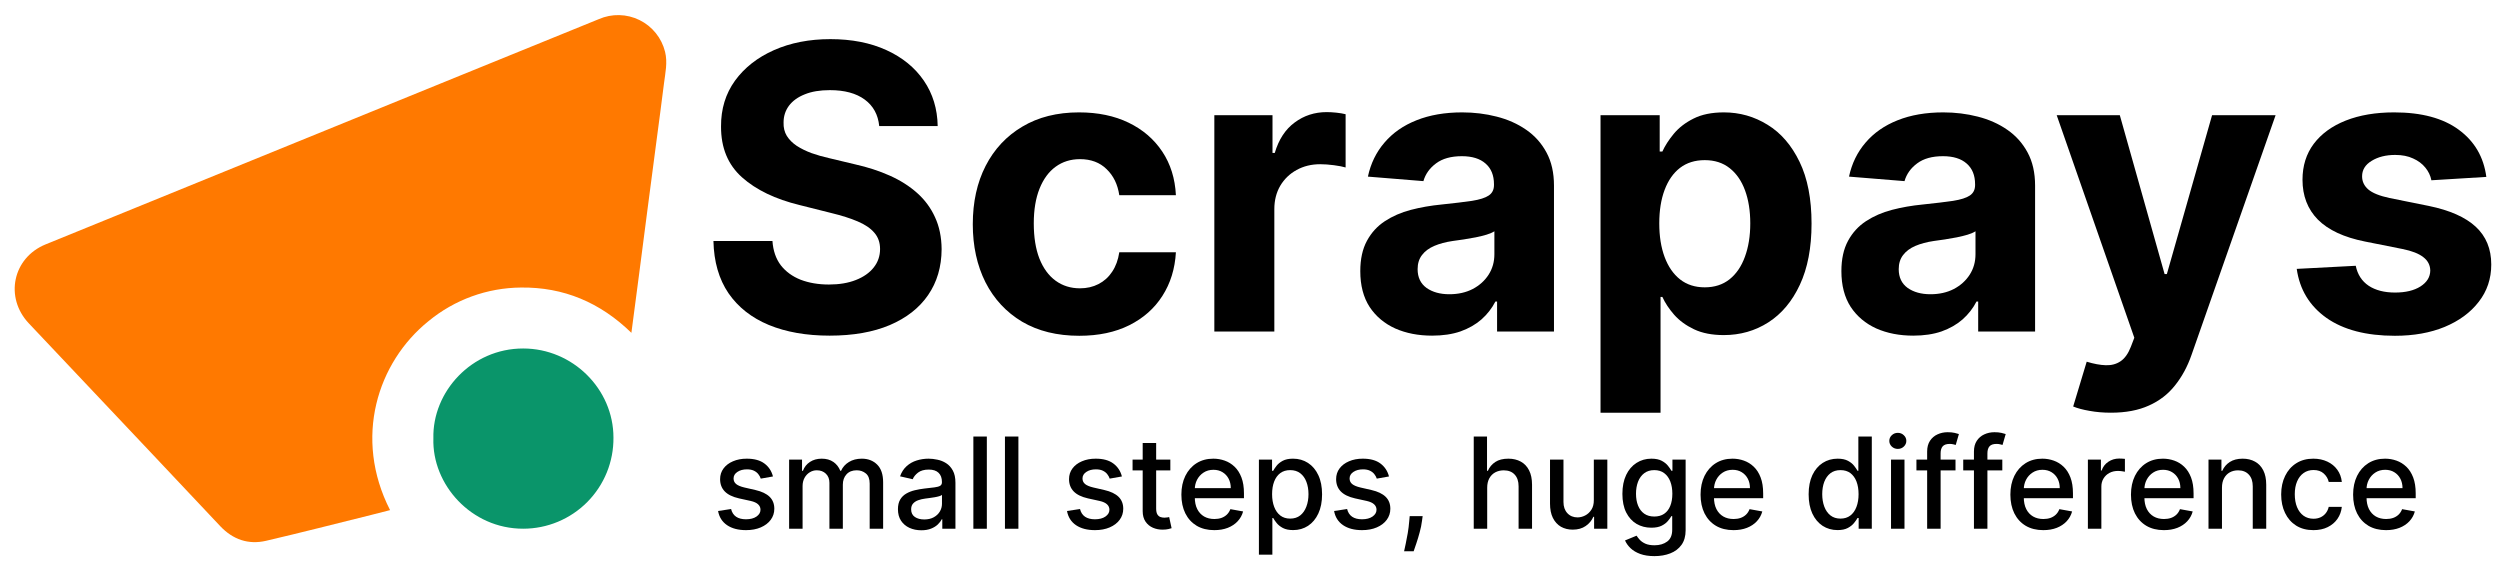 <svg width="147" height="33" viewBox="0 0 147 33" fill="none" xmlns="http://www.w3.org/2000/svg">
<path d="M37.126 19.57C35.288 17.779 33.136 16.877 30.634 16.907C28.647 16.922 26.727 17.621 25.194 18.885C22.195 21.3 20.769 25.748 22.936 29.995C22.561 30.09 22.193 30.188 21.824 30.279C19.765 30.791 17.709 31.317 15.644 31.799C14.604 32.041 13.696 31.722 12.961 30.95C11.623 29.536 10.29 28.122 8.963 26.707L1.694 19.012C0.258 17.49 0.748 15.158 2.683 14.369C10.858 11.037 19.033 7.708 27.208 4.381L35.209 1.126C35.588 0.96 35.999 0.878 36.413 0.888C36.826 0.897 37.233 0.997 37.604 1.18C37.975 1.363 38.302 1.624 38.561 1.947C38.821 2.269 39.007 2.645 39.106 3.046C39.263 3.683 39.118 4.29 39.042 4.908C38.9 6.058 38.743 7.208 38.592 8.358C38.422 9.646 38.253 10.933 38.085 12.221L37.58 16.115C37.429 17.242 37.283 18.371 37.126 19.57Z" fill="#FF7900"/>
<path d="M25.483 25.773C25.417 23.042 27.724 20.487 30.765 20.491C33.666 20.491 36.071 22.866 36.071 25.731C36.078 26.432 35.945 27.128 35.682 27.777C35.418 28.427 35.028 29.018 34.535 29.516C34.042 30.014 33.454 30.409 32.807 30.679C32.16 30.949 31.466 31.088 30.765 31.088C27.711 31.094 25.396 28.492 25.483 25.773Z" fill="#0A956A"/>
<path d="M45.45 28.016L44.733 28.143C44.703 28.051 44.655 27.964 44.59 27.881C44.526 27.798 44.44 27.73 44.331 27.677C44.221 27.624 44.084 27.598 43.92 27.598C43.696 27.598 43.509 27.648 43.359 27.749C43.209 27.848 43.134 27.976 43.134 28.133C43.134 28.268 43.184 28.378 43.285 28.461C43.385 28.544 43.548 28.612 43.772 28.665L44.418 28.813C44.792 28.899 45.071 29.033 45.255 29.213C45.438 29.393 45.53 29.627 45.53 29.914C45.53 30.158 45.459 30.375 45.318 30.566C45.179 30.755 44.984 30.903 44.733 31.011C44.484 31.118 44.196 31.172 43.867 31.172C43.412 31.172 43.04 31.075 42.753 30.881C42.465 30.685 42.288 30.407 42.223 30.047L42.988 29.93C43.036 30.13 43.134 30.281 43.282 30.383C43.43 30.484 43.624 30.534 43.862 30.534C44.121 30.534 44.329 30.48 44.484 30.372C44.639 30.263 44.717 30.13 44.717 29.973C44.717 29.846 44.669 29.739 44.574 29.652C44.481 29.566 44.337 29.5 44.143 29.456L43.454 29.305C43.075 29.219 42.794 29.081 42.612 28.892C42.432 28.704 42.342 28.464 42.342 28.175C42.342 27.935 42.409 27.725 42.544 27.545C42.678 27.365 42.863 27.224 43.099 27.124C43.336 27.021 43.607 26.97 43.912 26.97C44.352 26.97 44.698 27.066 44.95 27.256C45.203 27.445 45.369 27.698 45.45 28.016Z" fill="black"/>
<path d="M46.4 31.09V27.023H47.16V27.685H47.211C47.295 27.461 47.434 27.286 47.626 27.161C47.819 27.034 48.049 26.97 48.317 26.97C48.589 26.97 48.817 27.034 49 27.161C49.186 27.288 49.322 27.463 49.411 27.685H49.453C49.55 27.468 49.705 27.295 49.916 27.166C50.128 27.036 50.38 26.97 50.673 26.97C51.042 26.97 51.343 27.086 51.576 27.317C51.811 27.548 51.928 27.897 51.928 28.363V31.09H51.137V28.437C51.137 28.162 51.062 27.962 50.912 27.839C50.762 27.715 50.583 27.653 50.374 27.653C50.117 27.653 49.916 27.733 49.773 27.892C49.63 28.049 49.559 28.251 49.559 28.498V31.09H48.77V28.387C48.77 28.166 48.701 27.989 48.563 27.855C48.426 27.721 48.247 27.653 48.026 27.653C47.876 27.653 47.737 27.693 47.61 27.773C47.485 27.85 47.383 27.959 47.306 28.098C47.23 28.238 47.192 28.399 47.192 28.583V31.09H46.4Z" fill="black"/>
<path d="M54.173 31.18C53.915 31.18 53.682 31.132 53.474 31.037C53.266 30.94 53.101 30.8 52.979 30.616C52.859 30.433 52.799 30.207 52.799 29.941C52.799 29.711 52.843 29.523 52.931 29.374C53.019 29.226 53.139 29.109 53.289 29.022C53.439 28.936 53.606 28.87 53.792 28.826C53.977 28.782 54.166 28.749 54.358 28.726C54.602 28.697 54.8 28.674 54.951 28.657C55.103 28.637 55.213 28.607 55.282 28.564C55.351 28.522 55.386 28.453 55.386 28.358V28.339C55.386 28.108 55.32 27.929 55.19 27.802C55.061 27.675 54.868 27.611 54.612 27.611C54.346 27.611 54.136 27.67 53.982 27.788C53.831 27.905 53.725 28.035 53.667 28.178L52.923 28.008C53.011 27.761 53.14 27.562 53.31 27.41C53.481 27.256 53.678 27.145 53.9 27.076C54.123 27.006 54.356 26.97 54.602 26.97C54.764 26.97 54.936 26.99 55.118 27.029C55.302 27.066 55.473 27.134 55.632 27.235C55.792 27.336 55.924 27.48 56.026 27.667C56.129 27.852 56.18 28.093 56.18 28.389V31.09H55.407V30.534H55.375C55.324 30.636 55.247 30.737 55.145 30.836C55.042 30.935 54.911 31.017 54.75 31.082C54.589 31.147 54.397 31.18 54.173 31.18ZM54.345 30.544C54.564 30.544 54.751 30.501 54.906 30.415C55.063 30.328 55.182 30.215 55.264 30.076C55.347 29.935 55.388 29.784 55.388 29.623V29.099C55.36 29.127 55.305 29.154 55.224 29.178C55.145 29.201 55.054 29.222 54.951 29.239C54.849 29.255 54.749 29.27 54.652 29.284C54.555 29.297 54.474 29.307 54.408 29.316C54.255 29.335 54.115 29.368 53.988 29.414C53.862 29.46 53.762 29.526 53.686 29.613C53.612 29.697 53.575 29.81 53.575 29.951C53.575 30.147 53.647 30.296 53.792 30.396C53.936 30.495 54.121 30.544 54.345 30.544Z" fill="black"/>
<path d="M58.026 25.668V31.09H57.234V25.668H58.026Z" fill="black"/>
<path d="M59.882 25.668V31.09H59.091V25.668H59.882Z" fill="black"/>
<path d="M65.968 28.016L65.25 28.143C65.22 28.051 65.173 27.964 65.107 27.881C65.044 27.798 64.957 27.73 64.848 27.677C64.738 27.624 64.602 27.598 64.438 27.598C64.213 27.598 64.026 27.648 63.876 27.749C63.726 27.848 63.651 27.976 63.651 28.133C63.651 28.268 63.702 28.378 63.802 28.461C63.903 28.544 64.065 28.612 64.289 28.665L64.935 28.813C65.309 28.899 65.588 29.033 65.772 29.213C65.955 29.393 66.047 29.627 66.047 29.914C66.047 30.158 65.977 30.375 65.835 30.566C65.696 30.755 65.501 30.903 65.25 31.011C65.001 31.118 64.713 31.172 64.385 31.172C63.929 31.172 63.558 31.075 63.27 30.881C62.982 30.685 62.806 30.407 62.74 30.047L63.505 29.93C63.553 30.13 63.651 30.281 63.799 30.383C63.948 30.484 64.141 30.534 64.379 30.534C64.639 30.534 64.846 30.48 65.001 30.372C65.157 30.263 65.234 30.13 65.234 29.973C65.234 29.846 65.187 29.739 65.091 29.652C64.998 29.566 64.854 29.5 64.66 29.456L63.971 29.305C63.592 29.219 63.311 29.081 63.13 28.892C62.95 28.704 62.859 28.464 62.859 28.175C62.859 27.935 62.927 27.725 63.061 27.545C63.195 27.365 63.38 27.224 63.617 27.124C63.853 27.021 64.124 26.97 64.43 26.97C64.869 26.97 65.215 27.066 65.467 27.256C65.72 27.445 65.887 27.698 65.968 28.016Z" fill="black"/>
<path d="M68.816 27.023V27.659H66.595V27.023H68.816ZM67.19 26.049H67.982V29.896C67.982 30.049 68.005 30.165 68.051 30.243C68.097 30.319 68.156 30.371 68.228 30.399C68.302 30.425 68.383 30.439 68.469 30.439C68.533 30.439 68.588 30.434 68.636 30.425C68.683 30.417 68.721 30.41 68.747 30.404L68.89 31.058C68.844 31.076 68.779 31.093 68.694 31.111C68.609 31.131 68.504 31.141 68.376 31.143C68.168 31.146 67.974 31.109 67.794 31.032C67.614 30.954 67.468 30.834 67.357 30.672C67.246 30.509 67.19 30.305 67.19 30.06V26.049Z" fill="black"/>
<path d="M71.4 31.172C71 31.172 70.655 31.086 70.365 30.915C70.078 30.742 69.855 30.5 69.698 30.187C69.543 29.873 69.465 29.505 69.465 29.083C69.465 28.666 69.543 28.299 69.698 27.982C69.855 27.664 70.074 27.416 70.355 27.238C70.637 27.059 70.967 26.97 71.345 26.97C71.574 26.97 71.797 27.008 72.012 27.084C72.228 27.16 72.421 27.279 72.592 27.442C72.763 27.604 72.898 27.815 72.997 28.074C73.096 28.332 73.145 28.645 73.145 29.014V29.295H69.913V28.702H72.37C72.37 28.494 72.327 28.309 72.243 28.148C72.158 27.986 72.039 27.858 71.885 27.765C71.733 27.671 71.555 27.624 71.35 27.624C71.128 27.624 70.934 27.679 70.768 27.788C70.604 27.896 70.477 28.037 70.386 28.212C70.298 28.385 70.254 28.573 70.254 28.776V29.239C70.254 29.511 70.302 29.742 70.397 29.933C70.494 30.124 70.629 30.269 70.802 30.37C70.975 30.469 71.177 30.518 71.409 30.518C71.558 30.518 71.695 30.497 71.819 30.454C71.942 30.41 72.049 30.345 72.139 30.259C72.229 30.172 72.298 30.065 72.346 29.938L73.095 30.073C73.035 30.294 72.927 30.487 72.772 30.653C72.618 30.817 72.425 30.945 72.192 31.037C71.961 31.127 71.697 31.172 71.4 31.172Z" fill="black"/>
<path d="M74.024 32.615V27.023H74.797V27.683H74.863C74.909 27.598 74.975 27.5 75.061 27.389C75.148 27.277 75.268 27.18 75.421 27.097C75.575 27.013 75.778 26.97 76.031 26.97C76.359 26.97 76.652 27.053 76.909 27.219C77.167 27.385 77.369 27.624 77.516 27.937C77.664 28.249 77.738 28.625 77.738 29.065C77.738 29.504 77.665 29.881 77.518 30.195C77.372 30.508 77.171 30.748 76.915 30.918C76.659 31.085 76.367 31.169 76.038 31.169C75.791 31.169 75.589 31.128 75.432 31.045C75.277 30.962 75.155 30.865 75.067 30.754C74.978 30.642 74.91 30.544 74.863 30.457H74.815V32.615H74.024ZM74.799 29.057C74.799 29.343 74.841 29.593 74.924 29.808C75.007 30.024 75.127 30.192 75.284 30.314C75.441 30.434 75.633 30.494 75.861 30.494C76.097 30.494 76.295 30.432 76.454 30.306C76.613 30.179 76.733 30.007 76.814 29.79C76.897 29.573 76.939 29.328 76.939 29.057C76.939 28.788 76.898 28.547 76.817 28.334C76.737 28.12 76.617 27.952 76.457 27.828C76.298 27.705 76.099 27.643 75.861 27.643C75.632 27.643 75.437 27.702 75.279 27.82C75.121 27.939 75.002 28.104 74.921 28.315C74.84 28.527 74.799 28.774 74.799 29.057Z" fill="black"/>
<path d="M81.672 28.016L80.955 28.143C80.925 28.051 80.877 27.964 80.812 27.881C80.748 27.798 80.662 27.73 80.552 27.677C80.443 27.624 80.306 27.598 80.142 27.598C79.918 27.598 79.731 27.648 79.581 27.749C79.431 27.848 79.356 27.976 79.356 28.133C79.356 28.268 79.406 28.378 79.507 28.461C79.607 28.544 79.77 28.612 79.994 28.665L80.64 28.813C81.014 28.899 81.293 29.033 81.477 29.213C81.66 29.393 81.752 29.627 81.752 29.914C81.752 30.158 81.681 30.375 81.54 30.566C81.401 30.755 81.206 30.903 80.955 31.011C80.706 31.118 80.418 31.172 80.089 31.172C79.634 31.172 79.262 31.075 78.975 30.881C78.687 30.685 78.51 30.407 78.445 30.047L79.21 29.93C79.258 30.13 79.356 30.281 79.504 30.383C79.652 30.484 79.846 30.534 80.084 30.534C80.343 30.534 80.551 30.48 80.706 30.372C80.861 30.263 80.939 30.13 80.939 29.973C80.939 29.846 80.891 29.739 80.796 29.652C80.703 29.566 80.559 29.5 80.365 29.456L79.676 29.305C79.297 29.219 79.016 29.081 78.834 28.892C78.654 28.704 78.564 28.464 78.564 28.175C78.564 27.935 78.631 27.725 78.765 27.545C78.9 27.365 79.085 27.224 79.321 27.124C79.558 27.021 79.829 26.97 80.134 26.97C80.574 26.97 80.92 27.066 81.172 27.256C81.424 27.445 81.591 27.698 81.672 28.016Z" fill="black"/>
<path d="M83.652 30.349L83.612 30.637C83.586 30.849 83.541 31.07 83.477 31.299C83.416 31.53 83.351 31.745 83.284 31.942C83.219 32.14 83.165 32.297 83.123 32.414H82.561C82.584 32.304 82.616 32.156 82.657 31.969C82.697 31.784 82.737 31.576 82.776 31.347C82.815 31.117 82.844 30.883 82.863 30.645L82.89 30.349H83.652Z" fill="black"/>
<path d="M87.447 28.675V31.09H86.656V25.668H87.437V27.685H87.487C87.582 27.466 87.728 27.293 87.924 27.164C88.12 27.035 88.376 26.97 88.692 26.97C88.971 26.97 89.214 27.028 89.422 27.142C89.632 27.257 89.795 27.428 89.91 27.656C90.026 27.882 90.084 28.164 90.084 28.503V31.09H89.293V28.599C89.293 28.3 89.216 28.069 89.062 27.905C88.909 27.739 88.695 27.656 88.422 27.656C88.235 27.656 88.067 27.696 87.919 27.775C87.772 27.855 87.656 27.971 87.572 28.125C87.489 28.276 87.447 28.46 87.447 28.675Z" fill="black"/>
<path d="M93.717 29.403V27.023H94.511V31.09H93.733V30.386H93.69C93.597 30.603 93.447 30.784 93.24 30.928C93.035 31.071 92.781 31.143 92.475 31.143C92.214 31.143 91.983 31.085 91.781 30.971C91.582 30.854 91.425 30.682 91.31 30.454C91.197 30.227 91.141 29.945 91.141 29.61V27.023H91.932V29.515C91.932 29.792 92.009 30.012 92.163 30.177C92.316 30.341 92.516 30.423 92.761 30.423C92.909 30.423 93.057 30.386 93.203 30.312C93.351 30.237 93.474 30.125 93.571 29.975C93.67 29.825 93.719 29.635 93.717 29.403Z" fill="black"/>
<path d="M97.28 32.7C96.957 32.7 96.679 32.657 96.446 32.573C96.215 32.488 96.026 32.376 95.879 32.236C95.733 32.097 95.623 31.944 95.551 31.778L96.231 31.498C96.279 31.575 96.343 31.657 96.422 31.744C96.503 31.832 96.613 31.907 96.75 31.969C96.89 32.031 97.069 32.062 97.288 32.062C97.588 32.062 97.836 31.988 98.032 31.842C98.228 31.697 98.326 31.466 98.326 31.148V30.349H98.275C98.228 30.435 98.159 30.531 98.069 30.637C97.981 30.743 97.859 30.835 97.703 30.913C97.548 30.99 97.346 31.029 97.097 31.029C96.776 31.029 96.486 30.954 96.229 30.804C95.973 30.652 95.77 30.429 95.62 30.134C95.472 29.838 95.397 29.473 95.397 29.041C95.397 28.608 95.471 28.238 95.617 27.929C95.765 27.62 95.968 27.383 96.226 27.219C96.484 27.053 96.776 26.97 97.102 26.97C97.355 26.97 97.559 27.013 97.714 27.097C97.869 27.18 97.99 27.277 98.077 27.389C98.165 27.5 98.233 27.598 98.281 27.683H98.339V27.023H99.115V31.18C99.115 31.529 99.033 31.816 98.871 32.04C98.709 32.265 98.489 32.431 98.212 32.538C97.936 32.646 97.626 32.7 97.28 32.7ZM97.272 30.372C97.499 30.372 97.692 30.32 97.849 30.214C98.008 30.106 98.128 29.952 98.209 29.753C98.292 29.552 98.334 29.311 98.334 29.03C98.334 28.757 98.293 28.516 98.212 28.307C98.13 28.099 98.011 27.937 97.854 27.82C97.697 27.702 97.503 27.643 97.272 27.643C97.034 27.643 96.835 27.705 96.676 27.828C96.517 27.95 96.397 28.116 96.316 28.326C96.237 28.536 96.197 28.771 96.197 29.03C96.197 29.297 96.237 29.53 96.319 29.732C96.4 29.933 96.52 30.09 96.679 30.203C96.839 30.316 97.037 30.372 97.272 30.372Z" fill="black"/>
<path d="M101.929 31.172C101.528 31.172 101.183 31.086 100.894 30.915C100.606 30.742 100.384 30.5 100.226 30.187C100.071 29.873 99.993 29.505 99.993 29.083C99.993 28.666 100.071 28.299 100.226 27.982C100.384 27.664 100.602 27.416 100.883 27.238C101.165 27.059 101.496 26.97 101.873 26.97C102.103 26.97 102.325 27.008 102.54 27.084C102.756 27.16 102.949 27.279 103.12 27.442C103.291 27.604 103.427 27.815 103.525 28.074C103.624 28.332 103.674 28.645 103.674 29.014V29.295H100.441V28.702H102.898C102.898 28.494 102.856 28.309 102.771 28.148C102.686 27.986 102.567 27.858 102.413 27.765C102.262 27.671 102.083 27.624 101.879 27.624C101.656 27.624 101.462 27.679 101.296 27.788C101.132 27.896 101.005 28.037 100.915 28.212C100.827 28.385 100.782 28.573 100.782 28.776V29.239C100.782 29.511 100.83 29.742 100.925 29.933C101.023 30.124 101.158 30.269 101.331 30.37C101.503 30.469 101.706 30.518 101.937 30.518C102.087 30.518 102.224 30.497 102.347 30.454C102.471 30.41 102.578 30.345 102.668 30.259C102.758 30.172 102.826 30.065 102.874 29.938L103.623 30.073C103.563 30.294 103.456 30.487 103.3 30.653C103.147 30.817 102.953 30.945 102.72 31.037C102.489 31.127 102.225 31.172 101.929 31.172Z" fill="black"/>
<path d="M108.047 31.169C107.719 31.169 107.426 31.085 107.168 30.918C106.912 30.748 106.711 30.508 106.565 30.195C106.42 29.881 106.348 29.504 106.348 29.065C106.348 28.625 106.421 28.249 106.567 27.937C106.716 27.624 106.919 27.385 107.176 27.219C107.434 27.053 107.726 26.97 108.053 26.97C108.305 26.97 108.508 27.013 108.662 27.097C108.817 27.18 108.937 27.277 109.022 27.389C109.108 27.5 109.175 27.598 109.223 27.683H109.271V25.668H110.062V31.09H109.289V30.457H109.223C109.175 30.544 109.106 30.642 109.016 30.754C108.928 30.865 108.806 30.962 108.651 31.045C108.496 31.128 108.294 31.169 108.047 31.169ZM108.222 30.494C108.45 30.494 108.642 30.434 108.799 30.314C108.958 30.192 109.078 30.024 109.159 29.808C109.242 29.593 109.284 29.343 109.284 29.057C109.284 28.774 109.243 28.527 109.162 28.315C109.081 28.104 108.962 27.939 108.805 27.82C108.647 27.702 108.453 27.643 108.222 27.643C107.984 27.643 107.785 27.705 107.626 27.828C107.468 27.952 107.348 28.12 107.266 28.334C107.187 28.547 107.147 28.788 107.147 29.057C107.147 29.328 107.188 29.573 107.269 29.79C107.35 30.007 107.47 30.179 107.629 30.306C107.79 30.432 107.987 30.494 108.222 30.494Z" fill="black"/>
<path d="M111.192 31.09V27.023H111.984V31.09H111.192ZM111.592 26.396C111.454 26.396 111.336 26.35 111.237 26.258C111.14 26.165 111.091 26.053 111.091 25.925C111.091 25.794 111.14 25.683 111.237 25.591C111.336 25.497 111.454 25.451 111.592 25.451C111.729 25.451 111.847 25.497 111.944 25.591C112.043 25.683 112.092 25.794 112.092 25.925C112.092 26.053 112.043 26.165 111.944 26.258C111.847 26.35 111.729 26.396 111.592 26.396Z" fill="black"/>
<path d="M114.984 27.023V27.659H112.686V27.023H114.984ZM113.316 31.09V26.552C113.316 26.298 113.372 26.087 113.483 25.919C113.594 25.75 113.741 25.624 113.925 25.541C114.109 25.456 114.308 25.414 114.523 25.414C114.682 25.414 114.818 25.427 114.931 25.453C115.044 25.478 115.128 25.501 115.183 25.522L114.997 26.163C114.96 26.152 114.912 26.14 114.854 26.126C114.796 26.11 114.725 26.102 114.642 26.102C114.45 26.102 114.312 26.15 114.229 26.245C114.148 26.34 114.108 26.478 114.108 26.658V31.09H113.316Z" fill="black"/>
<path d="M117.736 27.023V27.659H115.438V27.023H117.736ZM116.068 31.09V26.552C116.068 26.298 116.124 26.087 116.235 25.919C116.346 25.75 116.494 25.624 116.677 25.541C116.861 25.456 117.06 25.414 117.275 25.414C117.434 25.414 117.57 25.427 117.683 25.453C117.796 25.478 117.88 25.501 117.935 25.522L117.749 26.163C117.712 26.152 117.665 26.14 117.606 26.126C117.548 26.11 117.478 26.102 117.395 26.102C117.202 26.102 117.064 26.15 116.982 26.245C116.9 26.34 116.86 26.478 116.86 26.658V31.09H116.068Z" fill="black"/>
<path d="M120.145 31.172C119.745 31.172 119.4 31.086 119.11 30.915C118.822 30.742 118.6 30.5 118.443 30.187C118.288 29.873 118.21 29.505 118.21 29.083C118.21 28.666 118.288 28.299 118.443 27.982C118.6 27.664 118.819 27.416 119.1 27.238C119.382 27.059 119.712 26.97 120.09 26.97C120.319 26.97 120.542 27.008 120.757 27.084C120.972 27.16 121.166 27.279 121.337 27.442C121.508 27.604 121.643 27.815 121.742 28.074C121.841 28.332 121.89 28.645 121.89 29.014V29.295H118.657V28.702H121.114C121.114 28.494 121.072 28.309 120.987 28.148C120.903 27.986 120.783 27.858 120.63 27.765C120.478 27.671 120.3 27.624 120.095 27.624C119.873 27.624 119.679 27.679 119.513 27.788C119.348 27.896 119.221 28.037 119.131 28.212C119.043 28.385 118.999 28.573 118.999 28.776V29.239C118.999 29.511 119.047 29.742 119.142 29.933C119.239 30.124 119.374 30.269 119.547 30.37C119.72 30.469 119.922 30.518 120.153 30.518C120.303 30.518 120.44 30.497 120.564 30.454C120.687 30.41 120.794 30.345 120.884 30.259C120.974 30.172 121.043 30.065 121.091 29.938L121.84 30.073C121.78 30.294 121.672 30.487 121.517 30.653C121.363 30.817 121.17 30.945 120.937 31.037C120.706 31.127 120.442 31.172 120.145 31.172Z" fill="black"/>
<path d="M122.768 31.09V27.023H123.534V27.669H123.576C123.65 27.45 123.781 27.278 123.968 27.153C124.157 27.026 124.37 26.962 124.608 26.962C124.658 26.962 124.716 26.964 124.783 26.968C124.852 26.971 124.906 26.976 124.945 26.981V27.738C124.913 27.729 124.856 27.72 124.775 27.709C124.694 27.697 124.613 27.691 124.532 27.691C124.345 27.691 124.178 27.73 124.031 27.81C123.887 27.887 123.772 27.996 123.687 28.135C123.602 28.273 123.56 28.43 123.56 28.607V31.09H122.768Z" fill="black"/>
<path d="M127.237 31.172C126.836 31.172 126.491 31.086 126.202 30.915C125.914 30.742 125.692 30.5 125.534 30.187C125.379 29.873 125.301 29.505 125.301 29.083C125.301 28.666 125.379 28.299 125.534 27.982C125.692 27.664 125.91 27.416 126.191 27.238C126.473 27.059 126.804 26.97 127.181 26.97C127.411 26.97 127.633 27.008 127.848 27.084C128.064 27.16 128.257 27.279 128.428 27.442C128.599 27.604 128.734 27.815 128.833 28.074C128.932 28.332 128.982 28.645 128.982 29.014V29.295H125.749V28.702H128.206C128.206 28.494 128.164 28.309 128.079 28.148C127.994 27.986 127.875 27.858 127.721 27.765C127.57 27.671 127.391 27.624 127.187 27.624C126.964 27.624 126.77 27.679 126.604 27.788C126.44 27.896 126.313 28.037 126.223 28.212C126.135 28.385 126.09 28.573 126.09 28.776V29.239C126.09 29.511 126.138 29.742 126.233 29.933C126.331 30.124 126.466 30.269 126.639 30.37C126.811 30.469 127.014 30.518 127.245 30.518C127.395 30.518 127.532 30.497 127.655 30.454C127.779 30.41 127.886 30.345 127.976 30.259C128.066 30.172 128.134 30.065 128.182 29.938L128.931 30.073C128.871 30.294 128.764 30.487 128.608 30.653C128.455 30.817 128.261 30.945 128.028 31.037C127.797 31.127 127.533 31.172 127.237 31.172Z" fill="black"/>
<path d="M130.652 28.675V31.09H129.86V27.023H130.62V27.685H130.67C130.764 27.47 130.91 27.297 131.11 27.166C131.311 27.036 131.564 26.97 131.869 26.97C132.147 26.97 132.389 27.029 132.597 27.145C132.806 27.26 132.967 27.431 133.082 27.659C133.197 27.886 133.254 28.168 133.254 28.503V31.09H132.462V28.599C132.462 28.304 132.386 28.073 132.232 27.908C132.079 27.74 131.868 27.656 131.599 27.656C131.416 27.656 131.253 27.696 131.11 27.775C130.968 27.855 130.856 27.971 130.773 28.125C130.692 28.276 130.652 28.46 130.652 28.675Z" fill="black"/>
<path d="M136.029 31.172C135.635 31.172 135.296 31.083 135.012 30.905C134.73 30.725 134.513 30.477 134.361 30.161C134.209 29.845 134.133 29.483 134.133 29.075C134.133 28.662 134.211 28.298 134.366 27.982C134.521 27.664 134.74 27.416 135.023 27.238C135.305 27.059 135.638 26.97 136.021 26.97C136.33 26.97 136.605 27.028 136.847 27.142C137.089 27.255 137.284 27.414 137.432 27.619C137.582 27.824 137.671 28.063 137.699 28.337H136.929C136.887 28.146 136.789 27.982 136.638 27.844C136.488 27.706 136.286 27.637 136.034 27.637C135.813 27.637 135.62 27.696 135.454 27.812C135.29 27.927 135.162 28.091 135.07 28.305C134.979 28.517 134.933 28.767 134.933 29.057C134.933 29.353 134.978 29.609 135.068 29.824C135.158 30.04 135.285 30.206 135.449 30.325C135.615 30.443 135.81 30.502 136.034 30.502C136.184 30.502 136.32 30.475 136.442 30.42C136.565 30.364 136.669 30.283 136.752 30.179C136.836 30.075 136.895 29.95 136.929 29.803H137.699C137.671 30.066 137.586 30.301 137.443 30.508C137.3 30.714 137.108 30.876 136.868 30.995C136.63 31.113 136.35 31.172 136.029 31.172Z" fill="black"/>
<path d="M140.299 31.172C139.898 31.172 139.553 31.086 139.263 30.915C138.976 30.742 138.753 30.5 138.596 30.187C138.441 29.873 138.363 29.505 138.363 29.083C138.363 28.666 138.441 28.299 138.596 27.982C138.753 27.664 138.972 27.416 139.253 27.238C139.535 27.059 139.865 26.97 140.243 26.97C140.472 26.97 140.695 27.008 140.91 27.084C141.125 27.16 141.319 27.279 141.49 27.442C141.661 27.604 141.796 27.815 141.895 28.074C141.994 28.332 142.043 28.645 142.043 29.014V29.295H138.811V28.702H141.268C141.268 28.494 141.225 28.309 141.141 28.148C141.056 27.986 140.937 27.858 140.783 27.765C140.631 27.671 140.453 27.624 140.248 27.624C140.026 27.624 139.832 27.679 139.666 27.788C139.502 27.896 139.375 28.037 139.285 28.212C139.196 28.385 139.152 28.573 139.152 28.776V29.239C139.152 29.511 139.2 29.742 139.295 29.933C139.392 30.124 139.527 30.269 139.7 30.37C139.873 30.469 140.075 30.518 140.307 30.518C140.457 30.518 140.593 30.497 140.717 30.454C140.84 30.41 140.947 30.345 141.037 30.259C141.127 30.172 141.196 30.065 141.244 29.938L141.993 30.073C141.933 30.294 141.825 30.487 141.67 30.653C141.516 30.817 141.323 30.945 141.09 31.037C140.859 31.127 140.595 31.172 140.299 31.172Z" fill="black"/>
<path d="M51.698 7.412C51.632 6.743 51.348 6.224 50.845 5.854C50.343 5.485 49.661 5.3 48.799 5.3C48.214 5.3 47.72 5.382 47.317 5.548C46.914 5.708 46.605 5.932 46.389 6.219C46.179 6.506 46.074 6.832 46.074 7.196C46.063 7.5 46.127 7.765 46.265 7.991C46.408 8.218 46.605 8.414 46.853 8.579C47.102 8.74 47.389 8.88 47.714 9.002C48.04 9.118 48.388 9.217 48.758 9.3L50.282 9.664C51.022 9.83 51.701 10.051 52.319 10.327C52.938 10.603 53.474 10.943 53.926 11.346C54.379 11.749 54.73 12.224 54.978 12.77C55.232 13.317 55.362 13.944 55.367 14.651C55.362 15.689 55.097 16.589 54.572 17.351C54.053 18.107 53.302 18.695 52.319 19.115C51.342 19.529 50.163 19.736 48.783 19.736C47.413 19.736 46.221 19.526 45.205 19.107C44.194 18.687 43.405 18.066 42.836 17.243C42.273 16.415 41.977 15.39 41.95 14.17H45.42C45.459 14.739 45.622 15.214 45.909 15.595C46.201 15.97 46.591 16.255 47.077 16.448C47.568 16.636 48.123 16.73 48.741 16.73C49.349 16.73 49.876 16.641 50.323 16.465C50.776 16.288 51.127 16.042 51.375 15.727C51.624 15.413 51.748 15.051 51.748 14.642C51.748 14.261 51.635 13.941 51.408 13.681C51.188 13.422 50.862 13.201 50.431 13.019C50.006 12.837 49.484 12.671 48.866 12.522L47.019 12.058C45.589 11.71 44.459 11.166 43.631 10.427C42.803 9.687 42.391 8.69 42.397 7.436C42.391 6.409 42.665 5.512 43.217 4.745C43.775 3.977 44.539 3.378 45.511 2.947C46.483 2.517 47.587 2.301 48.824 2.301C50.083 2.301 51.182 2.517 52.121 2.947C53.065 3.378 53.799 3.977 54.324 4.745C54.848 5.512 55.119 6.401 55.136 7.412H51.698Z" fill="black"/>
<path d="M63.462 19.744C62.158 19.744 61.038 19.468 60.099 18.916C59.166 18.358 58.448 17.585 57.945 16.597C57.449 15.609 57.2 14.471 57.2 13.185C57.2 11.881 57.451 10.738 57.954 9.756C58.462 8.767 59.182 7.997 60.115 7.445C61.049 6.887 62.158 6.608 63.445 6.608C64.555 6.608 65.527 6.81 66.361 7.213C67.194 7.616 67.854 8.182 68.34 8.911C68.826 9.64 69.094 10.495 69.143 11.478H65.814C65.72 10.843 65.472 10.333 65.068 9.946C64.671 9.554 64.149 9.358 63.503 9.358C62.956 9.358 62.479 9.507 62.07 9.805C61.667 10.098 61.352 10.526 61.126 11.089C60.9 11.652 60.786 12.334 60.786 13.135C60.786 13.947 60.897 14.637 61.118 15.206C61.344 15.774 61.661 16.208 62.07 16.506C62.479 16.804 62.956 16.953 63.503 16.953C63.906 16.953 64.268 16.87 64.588 16.705C64.914 16.539 65.182 16.299 65.391 15.984C65.607 15.664 65.748 15.28 65.814 14.833H69.143C69.088 15.805 68.823 16.66 68.348 17.4C67.879 18.135 67.23 18.709 66.402 19.123C65.574 19.537 64.594 19.744 63.462 19.744Z" fill="black"/>
<path d="M71.403 19.496V6.774H74.823V8.994H74.956C75.188 8.204 75.577 7.608 76.124 7.205C76.67 6.796 77.3 6.592 78.012 6.592C78.189 6.592 78.379 6.603 78.584 6.625C78.788 6.647 78.967 6.677 79.122 6.716V9.847C78.956 9.797 78.727 9.753 78.434 9.714C78.142 9.676 77.874 9.656 77.631 9.656C77.112 9.656 76.648 9.769 76.24 9.996C75.836 10.217 75.516 10.526 75.279 10.923C75.047 11.321 74.931 11.779 74.931 12.298V19.496H71.403Z" fill="black"/>
<path d="M84.209 19.736C83.398 19.736 82.674 19.595 82.039 19.314C81.404 19.026 80.902 18.604 80.532 18.046C80.168 17.483 79.985 16.782 79.985 15.943C79.985 15.236 80.115 14.642 80.375 14.162C80.634 13.681 80.987 13.295 81.435 13.002C81.882 12.71 82.39 12.489 82.959 12.34C83.533 12.191 84.135 12.086 84.764 12.025C85.504 11.948 86.101 11.876 86.553 11.81C87.006 11.738 87.335 11.633 87.539 11.495C87.743 11.357 87.846 11.153 87.846 10.882V10.832C87.846 10.308 87.68 9.902 87.349 9.615C87.023 9.328 86.559 9.184 85.957 9.184C85.322 9.184 84.817 9.325 84.441 9.606C84.066 9.883 83.817 10.23 83.696 10.65L80.433 10.385C80.598 9.612 80.924 8.944 81.41 8.381C81.896 7.812 82.522 7.376 83.29 7.072C84.063 6.763 84.958 6.608 85.974 6.608C86.68 6.608 87.357 6.691 88.003 6.857C88.654 7.022 89.231 7.279 89.734 7.627C90.242 7.975 90.642 8.422 90.935 8.969C91.228 9.51 91.374 10.159 91.374 10.915V19.496H88.028V17.732H87.928C87.724 18.129 87.451 18.48 87.108 18.784C86.766 19.082 86.355 19.316 85.874 19.488C85.394 19.653 84.839 19.736 84.209 19.736ZM85.22 17.301C85.739 17.301 86.197 17.199 86.595 16.994C86.992 16.785 87.304 16.503 87.531 16.15C87.757 15.796 87.87 15.396 87.87 14.949V13.599C87.76 13.671 87.608 13.737 87.415 13.797C87.227 13.853 87.014 13.905 86.777 13.955C86.54 13.999 86.302 14.04 86.065 14.079C85.827 14.112 85.612 14.143 85.419 14.17C85.004 14.231 84.643 14.328 84.334 14.46C84.024 14.593 83.784 14.772 83.613 14.998C83.442 15.219 83.356 15.495 83.356 15.827C83.356 16.307 83.53 16.674 83.878 16.928C84.231 17.177 84.679 17.301 85.22 17.301Z" fill="black"/>
<path d="M94.111 24.267V6.774H97.59V8.911H97.747C97.902 8.568 98.126 8.221 98.418 7.867C98.716 7.508 99.103 7.21 99.578 6.973C100.058 6.73 100.654 6.608 101.367 6.608C102.294 6.608 103.15 6.851 103.934 7.337C104.718 7.817 105.345 8.544 105.814 9.515C106.284 10.482 106.519 11.694 106.519 13.151C106.519 14.57 106.289 15.769 105.831 16.746C105.378 17.718 104.76 18.455 103.976 18.957C103.197 19.454 102.325 19.703 101.358 19.703C100.674 19.703 100.091 19.59 99.611 19.363C99.136 19.137 98.747 18.853 98.443 18.51C98.139 18.162 97.907 17.812 97.747 17.458H97.64V24.267H94.111ZM97.565 13.135C97.565 13.891 97.67 14.551 97.88 15.114C98.09 15.678 98.393 16.117 98.791 16.431C99.188 16.741 99.672 16.895 100.24 16.895C100.815 16.895 101.3 16.738 101.698 16.423C102.096 16.103 102.397 15.661 102.601 15.098C102.811 14.529 102.916 13.875 102.916 13.135C102.916 12.4 102.813 11.754 102.609 11.197C102.405 10.639 102.104 10.203 101.706 9.888C101.309 9.573 100.82 9.416 100.24 9.416C99.666 9.416 99.18 9.568 98.783 9.872C98.391 10.175 98.09 10.606 97.88 11.164C97.67 11.721 97.565 12.378 97.565 13.135Z" fill="black"/>
<path d="M112.499 19.736C111.687 19.736 110.963 19.595 110.328 19.314C109.693 19.026 109.191 18.604 108.821 18.046C108.457 17.483 108.274 16.782 108.274 15.943C108.274 15.236 108.404 14.642 108.664 14.162C108.923 13.681 109.277 13.295 109.724 13.002C110.171 12.71 110.679 12.489 111.248 12.34C111.822 12.191 112.424 12.086 113.053 12.025C113.793 11.948 114.39 11.876 114.842 11.81C115.295 11.738 115.624 11.633 115.828 11.495C116.032 11.357 116.135 11.153 116.135 10.882V10.832C116.135 10.308 115.969 9.902 115.638 9.615C115.312 9.328 114.848 9.184 114.246 9.184C113.611 9.184 113.106 9.325 112.73 9.606C112.355 9.883 112.106 10.23 111.985 10.65L108.722 10.385C108.887 9.612 109.213 8.944 109.699 8.381C110.185 7.812 110.812 7.376 111.579 7.072C112.352 6.763 113.247 6.608 114.263 6.608C114.969 6.608 115.646 6.691 116.292 6.857C116.943 7.022 117.521 7.279 118.023 7.627C118.531 7.975 118.931 8.422 119.224 8.969C119.517 9.51 119.663 10.159 119.663 10.915V19.496H116.317V17.732H116.217C116.013 18.129 115.74 18.48 115.397 18.784C115.055 19.082 114.644 19.316 114.163 19.488C113.683 19.653 113.128 19.736 112.499 19.736ZM113.509 17.301C114.028 17.301 114.486 17.199 114.884 16.994C115.281 16.785 115.593 16.503 115.82 16.15C116.046 15.796 116.159 15.396 116.159 14.949V13.599C116.049 13.671 115.897 13.737 115.704 13.797C115.516 13.853 115.304 13.905 115.066 13.955C114.829 13.999 114.591 14.04 114.354 14.079C114.116 14.112 113.901 14.143 113.708 14.17C113.294 14.231 112.932 14.328 112.623 14.46C112.314 14.593 112.073 14.772 111.902 14.998C111.731 15.219 111.645 15.495 111.645 15.827C111.645 16.307 111.819 16.674 112.167 16.928C112.521 17.177 112.968 17.301 113.509 17.301Z" fill="black"/>
<path d="M124.123 24.267C123.676 24.267 123.256 24.231 122.864 24.159C122.478 24.093 122.157 24.007 121.903 23.902L122.698 21.268C123.113 21.395 123.485 21.464 123.817 21.475C124.153 21.486 124.443 21.409 124.686 21.244C124.935 21.078 125.136 20.796 125.291 20.399L125.498 19.86L120.934 6.774H124.645L127.279 16.117H127.411L130.07 6.774H133.805L128.861 20.871C128.623 21.555 128.3 22.152 127.892 22.66C127.489 23.173 126.978 23.568 126.359 23.844C125.741 24.126 124.996 24.267 124.123 24.267Z" fill="black"/>
<path d="M146.196 10.402L142.966 10.6C142.911 10.324 142.792 10.076 142.61 9.855C142.428 9.629 142.187 9.449 141.889 9.317C141.597 9.179 141.246 9.11 140.837 9.11C140.291 9.11 139.83 9.226 139.454 9.457C139.079 9.684 138.891 9.987 138.891 10.368C138.891 10.672 139.012 10.929 139.255 11.139C139.498 11.349 139.915 11.517 140.506 11.644L142.809 12.108C144.045 12.362 144.968 12.77 145.575 13.334C146.182 13.897 146.486 14.637 146.486 15.553C146.486 16.387 146.24 17.119 145.749 17.748C145.263 18.378 144.595 18.869 143.744 19.223C142.9 19.57 141.925 19.744 140.821 19.744C139.137 19.744 137.795 19.394 136.795 18.692C135.802 17.986 135.219 17.025 135.048 15.81L138.518 15.628C138.623 16.141 138.877 16.534 139.28 16.804C139.683 17.069 140.2 17.202 140.829 17.202C141.447 17.202 141.944 17.083 142.32 16.846C142.701 16.602 142.894 16.291 142.9 15.909C142.894 15.589 142.759 15.327 142.494 15.123C142.229 14.913 141.82 14.753 141.268 14.642L139.065 14.203C137.822 13.955 136.898 13.524 136.29 12.911C135.688 12.298 135.387 11.517 135.387 10.567C135.387 9.75 135.608 9.046 136.05 8.455C136.497 7.864 137.124 7.409 137.93 7.089C138.742 6.768 139.692 6.608 140.779 6.608C142.386 6.608 143.651 6.948 144.573 7.627C145.5 8.306 146.042 9.231 146.196 10.402Z" fill="black"/>
</svg>
